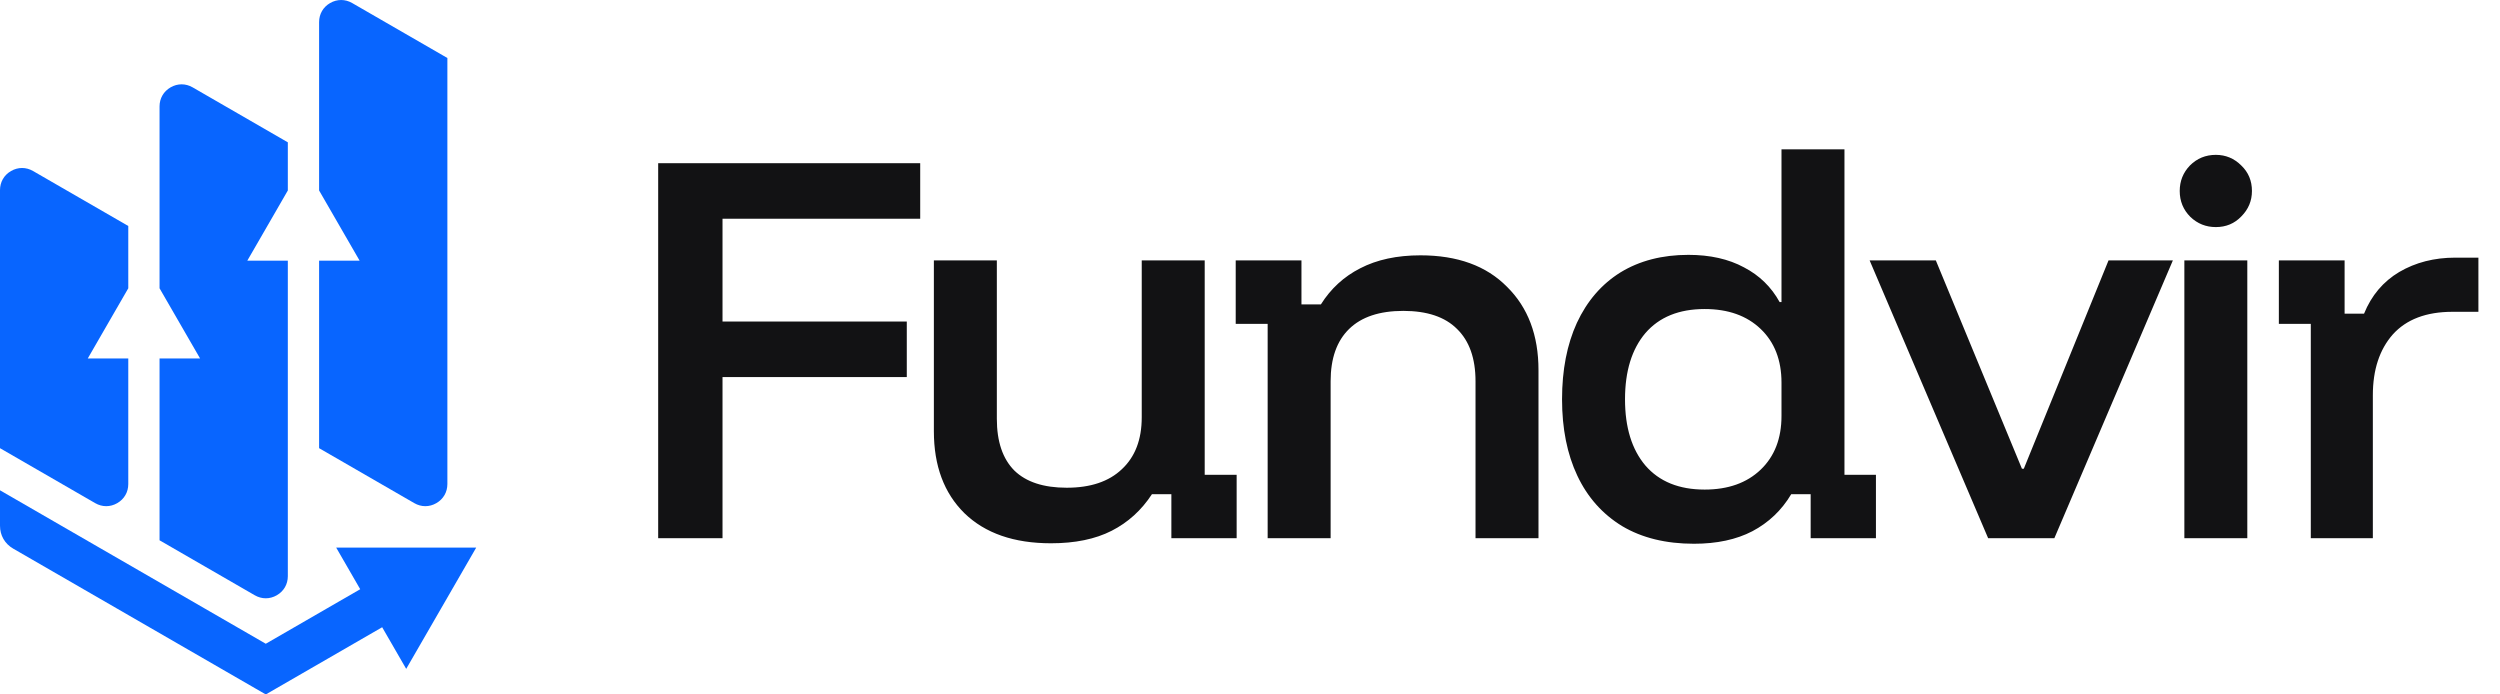 <svg width="144" height="40" viewBox="0 0 144 40" fill="none" xmlns="http://www.w3.org/2000/svg">
<path fill-rule="evenodd" clip-rule="evenodd" d="M7.389 27.881V20.648H5.055L6.672 17.846L7.389 16.605V13.017L1.905 9.851C1.501 9.618 1.039 9.618 0.635 9.851C0.231 10.084 0 10.485 0 10.951V17.283V25.815L5.484 28.981C5.888 29.214 6.35 29.214 6.754 28.981C7.158 28.748 7.389 28.347 7.389 27.881Z" fill="#0865FF"/>
<path fill-rule="evenodd" clip-rule="evenodd" d="M25.769 27.881V3.341L20.285 0.175C19.881 -0.058 19.419 -0.058 19.015 0.175C18.611 0.408 18.38 0.809 18.38 1.275V10.971L19.097 12.213L20.714 15.014H18.38V17.283V25.815L23.864 28.981C24.268 29.214 24.73 29.214 25.134 28.981C25.538 28.748 25.769 28.347 25.769 27.881Z" fill="#0865FF"/>
<path fill-rule="evenodd" clip-rule="evenodd" d="M16.579 33.187V15.014H14.245L15.863 12.213L16.579 10.971V8.198L11.096 5.032C10.692 4.799 10.229 4.799 9.825 5.032C9.422 5.265 9.19 5.665 9.19 6.132V16.605L9.907 17.846L11.525 20.648H9.19V31.121L14.674 34.287C15.078 34.52 15.54 34.52 15.944 34.287C16.348 34.054 16.579 33.653 16.579 33.187Z" fill="#0865FF"/>
<path d="M0 28.241L15.309 37.08L20.748 33.939L19.364 31.541H23.397H27.43L25.414 35.034L23.397 38.527L22.013 36.129L15.939 39.636L15.309 40L14.679 39.636L0.762 31.602C0.277 31.322 0 30.841 0 30.282V28.241Z" fill="#0865FF"/>
<path d="M41.617 31H37.911V9.4H53.004V12.6H41.617V18.52H52.231V21.72H41.617V31ZM60.538 31.293C58.404 31.293 56.742 30.716 55.551 29.56C54.378 28.404 53.791 26.831 53.791 24.84V15H57.418V24.12C57.418 25.436 57.755 26.431 58.431 27.107C59.107 27.764 60.111 28.093 61.444 28.093C62.813 28.093 63.871 27.738 64.618 27.027C65.382 26.316 65.764 25.32 65.764 24.04V15H69.391V27.347H71.231V31H67.471V28.467H66.351C65.747 29.391 64.973 30.093 64.031 30.573C63.089 31.053 61.924 31.293 60.538 31.293ZM73.017 31V18.653H71.177V15H74.964V17.533H76.084C76.653 16.627 77.408 15.933 78.35 15.453C79.31 14.956 80.466 14.707 81.817 14.707C83.95 14.707 85.612 15.311 86.804 16.52C88.013 17.711 88.617 19.311 88.617 21.32V31H84.99V21.96C84.99 20.644 84.635 19.64 83.924 18.947C83.23 18.253 82.199 17.907 80.83 17.907C79.461 17.907 78.421 18.253 77.71 18.947C76.999 19.64 76.644 20.644 76.644 21.96V31H73.017ZM97.574 31.32C95.956 31.32 94.578 30.982 93.441 30.307C92.303 29.613 91.441 28.644 90.854 27.4C90.267 26.156 89.974 24.689 89.974 23C89.974 21.311 90.258 19.844 90.827 18.6C91.414 17.338 92.25 16.369 93.334 15.693C94.436 15.018 95.743 14.68 97.254 14.68C98.498 14.68 99.565 14.92 100.454 15.4C101.343 15.862 102.027 16.529 102.507 17.4H102.614V8.6H106.241V27.347H108.054V31H104.294V28.467H103.174C102.623 29.391 101.876 30.102 100.934 30.6C100.01 31.08 98.89 31.32 97.574 31.32ZM98.187 28.2C99.538 28.2 100.614 27.818 101.414 27.053C102.214 26.289 102.614 25.258 102.614 23.96V22.04C102.614 20.742 102.214 19.711 101.414 18.947C100.614 18.182 99.538 17.8 98.187 17.8C96.712 17.8 95.574 18.262 94.774 19.187C93.992 20.111 93.601 21.382 93.601 23C93.601 24.618 93.992 25.889 94.774 26.813C95.574 27.738 96.712 28.2 98.187 28.2ZM114.517 31L107.691 15H111.504L116.464 27H116.571L121.451 15H125.157L118.331 31H114.517ZM125.819 31V15H129.445V31H125.819ZM127.632 13.08C127.063 13.08 126.574 12.884 126.165 12.493C125.756 12.084 125.552 11.587 125.552 11C125.552 10.431 125.747 9.942 126.139 9.533C126.547 9.124 127.045 8.92 127.632 8.92C128.201 8.92 128.69 9.124 129.099 9.533C129.507 9.924 129.712 10.413 129.712 11C129.712 11.569 129.507 12.058 129.099 12.467C128.707 12.876 128.219 13.08 127.632 13.08ZM133.102 31V18.653H131.262V15H135.049V18.067H136.169C136.596 17.018 137.271 16.218 138.196 15.667C139.138 15.116 140.213 14.84 141.422 14.84H142.756V17.96H141.262C139.751 17.96 138.605 18.396 137.822 19.267C137.058 20.138 136.676 21.302 136.676 22.76V31H133.102Z" fill="#121214"/>
</svg>
